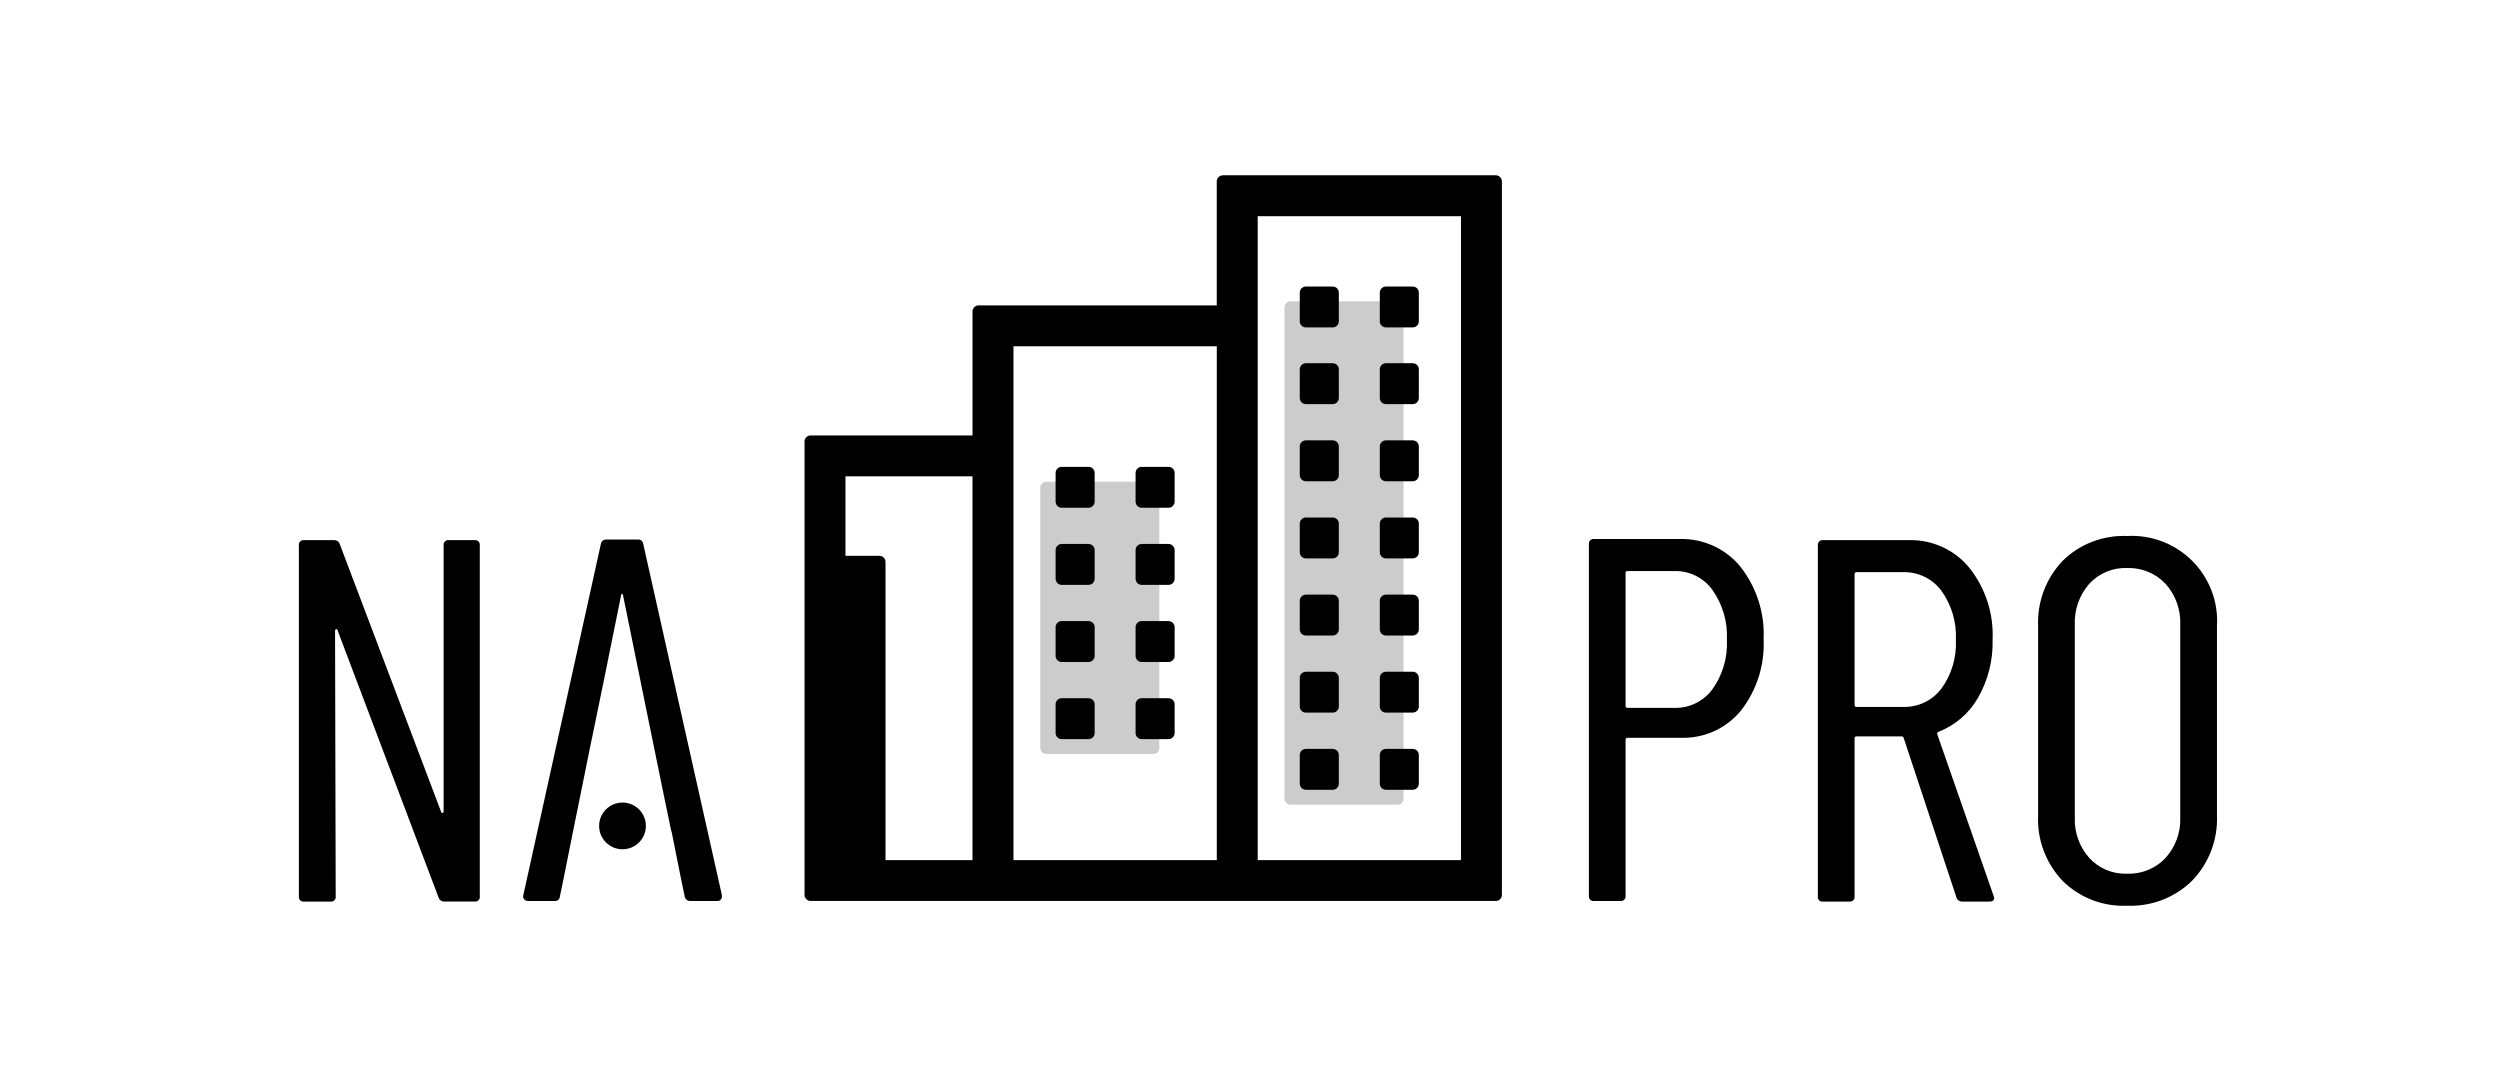 <svg width="130" height="56" viewBox="0 0 130 56" fill="none" xmlns="http://www.w3.org/2000/svg">
<g clip-path="url(#clip0_3348_4035)">
<path d="M90.498 29.465C91.343 30.538 91.772 31.877 91.707 33.238C91.772 34.578 91.353 35.897 90.524 36.957C90.148 37.414 89.671 37.778 89.131 38.023C88.591 38.267 88.001 38.385 87.407 38.366H84.638C84.623 38.364 84.608 38.365 84.594 38.37C84.58 38.374 84.567 38.382 84.557 38.392C84.547 38.403 84.539 38.415 84.534 38.429C84.529 38.443 84.528 38.458 84.53 38.472V46.582C84.535 46.618 84.531 46.655 84.52 46.69C84.508 46.725 84.488 46.757 84.462 46.783C84.436 46.809 84.404 46.828 84.37 46.84C84.335 46.852 84.297 46.855 84.261 46.851H82.892C82.855 46.856 82.817 46.853 82.782 46.841C82.747 46.83 82.715 46.81 82.689 46.784C82.663 46.758 82.643 46.726 82.632 46.691C82.62 46.655 82.617 46.618 82.623 46.582V28.297C82.615 28.242 82.627 28.187 82.656 28.139C82.685 28.092 82.73 28.057 82.783 28.039C82.818 28.027 82.855 28.023 82.892 28.028H87.327C87.931 28.009 88.532 28.129 89.082 28.378C89.633 28.627 90.118 28.999 90.5 29.465H90.498ZM89.046 35.842C89.581 35.091 89.846 34.184 89.799 33.265C89.844 32.342 89.579 31.431 89.046 30.674C88.823 30.365 88.528 30.115 88.187 29.944C87.845 29.773 87.467 29.687 87.084 29.694H84.638C84.615 29.691 84.593 29.695 84.574 29.707C84.555 29.719 84.541 29.737 84.534 29.758C84.529 29.771 84.528 29.786 84.53 29.801V36.701C84.528 36.715 84.529 36.73 84.534 36.744C84.538 36.758 84.546 36.771 84.556 36.781C84.567 36.792 84.58 36.8 84.594 36.804C84.608 36.809 84.623 36.811 84.638 36.809H87.084C87.466 36.817 87.843 36.733 88.185 36.565C88.527 36.396 88.822 36.148 89.046 35.841V35.842ZM101.735 46.667L98.991 38.371C98.985 38.347 98.972 38.327 98.952 38.312C98.933 38.297 98.909 38.29 98.884 38.291H96.544C96.522 38.288 96.5 38.292 96.481 38.304C96.462 38.316 96.448 38.334 96.441 38.355C96.437 38.369 96.436 38.383 96.438 38.398V46.614C96.443 46.65 96.439 46.687 96.428 46.722C96.416 46.757 96.396 46.788 96.37 46.815C96.344 46.84 96.313 46.86 96.278 46.872C96.243 46.884 96.205 46.887 96.169 46.882H94.797C94.761 46.888 94.724 46.884 94.689 46.873C94.654 46.861 94.622 46.841 94.596 46.815C94.57 46.789 94.55 46.757 94.538 46.722C94.526 46.687 94.523 46.65 94.528 46.614V28.356C94.521 28.301 94.533 28.246 94.562 28.199C94.591 28.151 94.636 28.116 94.689 28.098C94.724 28.086 94.761 28.083 94.797 28.088H99.234C99.838 28.068 100.439 28.188 100.989 28.437C101.539 28.686 102.024 29.058 102.406 29.524C103.248 30.588 103.677 31.917 103.615 33.27C103.644 34.321 103.383 35.36 102.863 36.276C102.404 37.081 101.683 37.706 100.819 38.048C100.804 38.05 100.79 38.055 100.777 38.063C100.764 38.072 100.754 38.082 100.746 38.095C100.738 38.108 100.733 38.123 100.732 38.138C100.73 38.153 100.732 38.169 100.738 38.183L103.668 46.587L103.695 46.695C103.695 46.82 103.615 46.882 103.453 46.882H102.056C101.986 46.888 101.916 46.87 101.857 46.831C101.798 46.792 101.755 46.734 101.733 46.667H101.735ZM96.438 29.86V36.653C96.436 36.667 96.437 36.682 96.442 36.696C96.447 36.71 96.454 36.722 96.464 36.733C96.475 36.743 96.487 36.751 96.501 36.755C96.515 36.76 96.53 36.762 96.544 36.76H98.964C99.348 36.771 99.729 36.69 100.075 36.524C100.421 36.358 100.723 36.113 100.953 35.807C101.486 35.071 101.752 34.176 101.706 33.27C101.75 32.359 101.485 31.46 100.953 30.72C100.724 30.411 100.424 30.162 100.078 29.994C99.731 29.825 99.349 29.742 98.964 29.752H96.546C96.523 29.749 96.501 29.753 96.482 29.766C96.463 29.777 96.449 29.796 96.442 29.817C96.438 29.831 96.437 29.846 96.439 29.86H96.438ZM107.258 45.808C106.825 45.354 106.489 44.818 106.27 44.233C106.05 43.647 105.952 43.023 105.982 42.398V32.572C105.954 31.948 106.052 31.324 106.271 30.738C106.49 30.152 106.826 29.617 107.258 29.162C107.697 28.73 108.22 28.393 108.796 28.171C109.372 27.949 109.988 27.847 110.605 27.872C111.231 27.837 111.858 27.934 112.444 28.158C113.029 28.382 113.56 28.728 114.001 29.171C114.444 29.616 114.787 30.149 115.008 30.735C115.229 31.321 115.322 31.947 115.282 32.572V42.398C115.308 43.022 115.206 43.644 114.985 44.228C114.763 44.811 114.425 45.344 113.991 45.795C113.547 46.232 113.017 46.573 112.434 46.797C111.852 47.021 111.229 47.123 110.605 47.098C109.988 47.124 109.372 47.023 108.796 46.801C108.22 46.579 107.696 46.241 107.258 45.809V45.808ZM112.607 44.613C113.129 44.037 113.404 43.281 113.373 42.506V32.491C113.407 31.707 113.132 30.942 112.607 30.356C112.352 30.086 112.041 29.872 111.695 29.731C111.35 29.59 110.978 29.524 110.605 29.537C110.238 29.524 109.872 29.59 109.533 29.732C109.194 29.873 108.89 30.086 108.643 30.356C108.125 30.945 107.856 31.71 107.89 32.491V42.505C107.858 43.279 108.128 44.034 108.643 44.614C108.891 44.883 109.194 45.096 109.533 45.238C109.872 45.38 110.238 45.446 110.605 45.433C110.978 45.447 111.35 45.382 111.696 45.24C112.041 45.099 112.352 44.885 112.607 44.614V44.613ZM24.681 28.088H23.337C23.301 28.082 23.263 28.086 23.228 28.097C23.193 28.109 23.162 28.129 23.136 28.155C23.11 28.181 23.09 28.212 23.078 28.247C23.067 28.282 23.063 28.319 23.068 28.355V42.183C23.068 42.229 23.057 42.262 23.023 42.273C22.979 42.284 22.956 42.262 22.934 42.205L17.67 28.299C17.651 28.237 17.613 28.183 17.56 28.145C17.508 28.106 17.444 28.086 17.379 28.088H15.81C15.774 28.082 15.737 28.086 15.702 28.097C15.666 28.109 15.635 28.129 15.609 28.155C15.583 28.181 15.563 28.212 15.552 28.247C15.54 28.282 15.536 28.319 15.541 28.355V46.614C15.534 46.669 15.546 46.724 15.575 46.771C15.604 46.819 15.649 46.854 15.702 46.872C15.736 46.884 15.774 46.887 15.81 46.882H17.189C17.244 46.89 17.3 46.879 17.347 46.849C17.394 46.82 17.43 46.776 17.447 46.723C17.459 46.688 17.462 46.65 17.456 46.614L17.423 32.807C17.423 32.751 17.446 32.728 17.479 32.718C17.514 32.706 17.547 32.729 17.557 32.786L22.801 46.657C22.82 46.722 22.86 46.779 22.914 46.82C22.969 46.86 23.035 46.882 23.104 46.881H24.68C24.735 46.889 24.791 46.877 24.838 46.848C24.886 46.819 24.921 46.774 24.939 46.722C24.951 46.687 24.954 46.649 24.949 46.613V28.355C24.956 28.3 24.945 28.245 24.915 28.198C24.886 28.15 24.841 28.115 24.789 28.097C24.753 28.085 24.716 28.082 24.68 28.088H24.681ZM33.45 28.291C33.447 28.256 33.437 28.221 33.419 28.19C33.402 28.159 33.379 28.131 33.35 28.109C33.322 28.087 33.289 28.071 33.255 28.062C33.22 28.053 33.184 28.051 33.148 28.057H31.535C31.466 28.051 31.396 28.072 31.342 28.116C31.288 28.16 31.253 28.223 31.244 28.291L27.212 46.549C27.201 46.585 27.199 46.624 27.207 46.661C27.215 46.698 27.232 46.733 27.257 46.762C27.281 46.791 27.312 46.815 27.347 46.83C27.382 46.846 27.42 46.853 27.459 46.852H28.825C28.861 46.857 28.897 46.854 28.932 46.844C28.967 46.835 28.999 46.817 29.026 46.794C29.054 46.771 29.076 46.742 29.092 46.709C29.107 46.677 29.116 46.642 29.116 46.606L29.318 45.632L29.799 43.227L30.147 41.515L30.662 38.965L31.446 35.16L32.297 30.954C32.309 30.898 32.331 30.875 32.343 30.875C32.365 30.875 32.386 30.898 32.398 30.955L33.753 37.61L34.549 41.503L34.906 43.216C34.929 43.227 34.929 43.25 34.929 43.273L35.366 45.464L35.602 46.606C35.61 46.675 35.645 46.739 35.699 46.785C35.753 46.83 35.822 46.854 35.893 46.852H37.292C37.343 46.857 37.393 46.846 37.436 46.819C37.478 46.792 37.511 46.751 37.527 46.704C37.538 46.672 37.542 46.639 37.539 46.606V46.549L33.45 28.291Z" fill="black"/>
<path d="M32.371 44.162C33.042 44.162 33.586 43.618 33.586 42.947C33.586 42.276 33.042 41.733 32.371 41.733C31.698 41.733 31.154 42.276 31.154 42.947C31.154 43.618 31.7 44.162 32.371 44.162Z" fill="black"/>
<path d="M72.667 15.669H67.112C67.07 15.669 67.029 15.678 66.99 15.694C66.951 15.71 66.916 15.733 66.886 15.762C66.857 15.792 66.834 15.827 66.817 15.865C66.802 15.904 66.793 15.945 66.793 15.987V41.53C66.793 41.705 66.937 41.847 67.112 41.847H72.667C72.709 41.847 72.751 41.839 72.789 41.823C72.828 41.807 72.863 41.784 72.892 41.754C72.922 41.725 72.945 41.69 72.961 41.651C72.977 41.613 72.985 41.572 72.985 41.53V15.987C72.985 15.945 72.977 15.904 72.961 15.866C72.945 15.827 72.922 15.792 72.892 15.763C72.863 15.733 72.828 15.71 72.789 15.694C72.751 15.678 72.709 15.669 72.667 15.669ZM59.968 25.05H54.412C54.328 25.05 54.247 25.083 54.187 25.142C54.127 25.202 54.094 25.282 54.094 25.366V38.892C54.094 39.068 54.237 39.209 54.412 39.209H59.968C60.052 39.209 60.133 39.175 60.192 39.116C60.252 39.056 60.285 38.976 60.285 38.892V25.366C60.285 25.282 60.252 25.202 60.192 25.143C60.133 25.083 60.052 25.05 59.968 25.05Z" fill="#CCCCCC"/>
<path d="M63.271 9.432V15.88H50.889C50.847 15.88 50.806 15.888 50.767 15.904C50.728 15.919 50.693 15.943 50.664 15.972C50.634 16.002 50.611 16.037 50.595 16.075C50.579 16.114 50.571 16.154 50.571 16.196V22.643H42.155C42.113 22.642 42.071 22.65 42.032 22.666C41.993 22.682 41.958 22.706 41.928 22.735C41.899 22.765 41.875 22.8 41.859 22.839C41.843 22.877 41.836 22.919 41.836 22.96V46.534C41.836 46.597 41.855 46.658 41.89 46.71C41.925 46.763 41.975 46.803 42.033 46.828C42.071 46.844 42.113 46.85 42.155 46.85H77.781C77.823 46.851 77.865 46.842 77.903 46.827C77.942 46.811 77.977 46.787 78.007 46.758C78.036 46.728 78.059 46.694 78.075 46.655C78.091 46.617 78.099 46.576 78.099 46.534V9.432C78.099 9.369 78.08 9.308 78.046 9.256C78.011 9.205 77.962 9.164 77.904 9.139C77.865 9.123 77.823 9.115 77.781 9.115H63.589C63.526 9.115 63.465 9.134 63.413 9.168C63.36 9.203 63.32 9.253 63.296 9.311C63.28 9.349 63.271 9.39 63.271 9.432ZM50.571 44.726H46.047V29.219C46.047 29.177 46.039 29.136 46.023 29.098C46.007 29.059 45.984 29.025 45.954 28.995C45.925 28.966 45.89 28.942 45.851 28.926C45.812 28.91 45.771 28.902 45.729 28.901H43.965V24.769H50.57V44.725L50.571 44.726ZM63.271 44.726H52.701V18.005H63.273V44.726H63.271ZM75.971 44.726H65.4V11.241H75.971V44.726Z" fill="black"/>
<path d="M69.302 18.888H67.905C67.864 18.888 67.822 18.896 67.784 18.912C67.745 18.928 67.71 18.952 67.68 18.981C67.651 19.011 67.627 19.046 67.612 19.084C67.596 19.123 67.588 19.164 67.588 19.205V20.697C67.588 20.872 67.73 21.014 67.905 21.014H69.302C69.343 21.014 69.385 21.006 69.424 20.99C69.462 20.974 69.497 20.95 69.526 20.921C69.556 20.891 69.579 20.857 69.595 20.818C69.611 20.779 69.619 20.738 69.619 20.697V19.205C69.619 19.164 69.611 19.123 69.595 19.084C69.579 19.046 69.556 19.011 69.526 18.981C69.497 18.952 69.462 18.928 69.424 18.912C69.385 18.896 69.343 18.888 69.302 18.888ZM69.302 22.898H67.905C67.864 22.898 67.822 22.907 67.784 22.923C67.745 22.939 67.71 22.962 67.68 22.992C67.651 23.021 67.627 23.056 67.612 23.095C67.596 23.133 67.588 23.174 67.588 23.216V24.707C67.588 24.883 67.73 25.025 67.905 25.025H69.302C69.343 25.025 69.385 25.016 69.424 25C69.462 24.984 69.497 24.961 69.526 24.931C69.556 24.902 69.579 24.867 69.595 24.828C69.611 24.79 69.619 24.749 69.619 24.707V23.216C69.619 23.174 69.611 23.133 69.595 23.095C69.579 23.056 69.556 23.021 69.526 22.992C69.497 22.962 69.462 22.939 69.424 22.923C69.385 22.907 69.343 22.898 69.302 22.898ZM69.302 26.91H67.905C67.821 26.91 67.74 26.944 67.681 27.003C67.621 27.062 67.588 27.143 67.588 27.227V28.718C67.588 28.894 67.73 29.036 67.905 29.036H69.302C69.344 29.036 69.385 29.028 69.424 29.012C69.462 28.996 69.497 28.972 69.527 28.943C69.556 28.913 69.58 28.878 69.595 28.839C69.611 28.801 69.619 28.759 69.619 28.718V27.227C69.619 27.143 69.586 27.062 69.526 27.003C69.467 26.944 69.386 26.91 69.302 26.91ZM69.302 30.921H67.905C67.864 30.921 67.822 30.929 67.784 30.945C67.745 30.961 67.71 30.985 67.68 31.014C67.651 31.043 67.627 31.078 67.612 31.117C67.596 31.155 67.588 31.197 67.588 31.238V32.729C67.588 32.905 67.73 33.046 67.905 33.046H69.302C69.386 33.045 69.467 33.012 69.526 32.953C69.586 32.893 69.619 32.813 69.619 32.729V31.238C69.619 31.197 69.611 31.155 69.595 31.117C69.579 31.078 69.556 31.043 69.526 31.014C69.497 30.985 69.462 30.961 69.424 30.945C69.385 30.929 69.343 30.921 69.302 30.921ZM69.302 34.931H67.905C67.864 34.931 67.822 34.94 67.784 34.956C67.745 34.972 67.71 34.995 67.68 35.025C67.651 35.054 67.627 35.089 67.612 35.127C67.596 35.166 67.588 35.207 67.588 35.249V36.74C67.588 36.915 67.73 37.056 67.905 37.056H69.302C69.386 37.056 69.467 37.023 69.526 36.963C69.586 36.904 69.619 36.824 69.619 36.74V35.249C69.619 35.207 69.611 35.166 69.595 35.127C69.58 35.089 69.556 35.053 69.527 35.024C69.497 34.994 69.462 34.971 69.424 34.955C69.385 34.938 69.344 34.93 69.302 34.93V34.931ZM69.302 38.942H67.905C67.864 38.942 67.822 38.95 67.784 38.966C67.745 38.982 67.71 39.005 67.68 39.035C67.651 39.065 67.627 39.1 67.612 39.138C67.596 39.176 67.588 39.218 67.588 39.259V40.751C67.588 40.926 67.73 41.068 67.905 41.068H69.302C69.343 41.068 69.385 41.06 69.424 41.044C69.462 41.027 69.497 41.004 69.526 40.974C69.556 40.945 69.579 40.91 69.595 40.872C69.611 40.833 69.619 40.792 69.619 40.751V39.259C69.619 39.218 69.611 39.176 69.595 39.138C69.579 39.1 69.556 39.065 69.526 39.035C69.497 39.005 69.462 38.982 69.424 38.966C69.385 38.95 69.343 38.942 69.302 38.942ZM69.302 14.899H67.905C67.864 14.899 67.822 14.907 67.784 14.924C67.745 14.94 67.71 14.963 67.68 14.992C67.651 15.022 67.627 15.057 67.612 15.095C67.596 15.134 67.588 15.175 67.588 15.216V16.708C67.588 16.883 67.73 17.026 67.905 17.026H69.302C69.343 17.025 69.385 17.017 69.424 17.001C69.462 16.985 69.497 16.961 69.526 16.932C69.556 16.902 69.579 16.868 69.595 16.829C69.611 16.791 69.619 16.749 69.619 16.708V15.216C69.619 15.175 69.611 15.134 69.595 15.095C69.579 15.057 69.556 15.022 69.526 14.992C69.497 14.963 69.462 14.94 69.424 14.924C69.385 14.907 69.343 14.899 69.302 14.899ZM73.462 18.888H72.067C72.025 18.888 71.984 18.896 71.945 18.912C71.906 18.928 71.871 18.952 71.842 18.981C71.812 19.011 71.789 19.046 71.773 19.084C71.757 19.123 71.749 19.164 71.749 19.205V20.697C71.749 20.872 71.891 21.014 72.067 21.014H73.462C73.504 21.014 73.545 21.006 73.584 20.99C73.622 20.974 73.657 20.95 73.687 20.921C73.716 20.891 73.74 20.857 73.755 20.818C73.771 20.779 73.779 20.738 73.779 20.697V19.205C73.779 19.164 73.771 19.123 73.755 19.084C73.74 19.046 73.716 19.011 73.687 18.981C73.657 18.952 73.622 18.928 73.584 18.912C73.545 18.896 73.504 18.888 73.462 18.888ZM73.462 22.898H72.067C72.025 22.898 71.984 22.907 71.945 22.923C71.906 22.939 71.871 22.962 71.842 22.992C71.812 23.021 71.789 23.056 71.773 23.095C71.757 23.133 71.749 23.174 71.749 23.216V24.707C71.749 24.883 71.891 25.025 72.067 25.025H73.462C73.504 25.025 73.545 25.016 73.584 25C73.622 24.984 73.657 24.961 73.687 24.931C73.716 24.902 73.74 24.867 73.755 24.828C73.771 24.79 73.779 24.749 73.779 24.707V23.216C73.779 23.174 73.771 23.133 73.755 23.095C73.74 23.056 73.716 23.021 73.687 22.992C73.657 22.962 73.622 22.939 73.584 22.923C73.545 22.907 73.504 22.898 73.462 22.898ZM73.462 26.91H72.067C71.982 26.91 71.902 26.944 71.842 27.003C71.783 27.062 71.749 27.143 71.749 27.227V28.718C71.749 28.894 71.891 29.036 72.067 29.036H73.462C73.504 29.036 73.545 29.028 73.584 29.012C73.623 28.996 73.658 28.972 73.687 28.943C73.717 28.913 73.74 28.878 73.756 28.839C73.772 28.801 73.779 28.759 73.779 28.718V27.227C73.779 27.143 73.746 27.062 73.686 27.003C73.627 26.944 73.546 26.91 73.462 26.91ZM73.462 30.921H72.067C72.025 30.921 71.984 30.929 71.945 30.945C71.906 30.961 71.871 30.985 71.842 31.014C71.812 31.043 71.789 31.078 71.773 31.117C71.757 31.155 71.749 31.197 71.749 31.238V32.729C71.749 32.905 71.891 33.046 72.067 33.046H73.462C73.546 33.045 73.627 33.012 73.686 32.953C73.746 32.893 73.779 32.813 73.779 32.729V31.238C73.779 31.197 73.771 31.155 73.755 31.117C73.74 31.078 73.716 31.043 73.687 31.014C73.657 30.985 73.622 30.961 73.584 30.945C73.545 30.929 73.504 30.921 73.462 30.921ZM73.462 34.931H72.067C72.025 34.931 71.984 34.94 71.945 34.956C71.906 34.972 71.871 34.995 71.842 35.025C71.812 35.054 71.789 35.089 71.773 35.127C71.757 35.166 71.749 35.207 71.749 35.249V36.74C71.749 36.915 71.891 37.056 72.067 37.056H73.462C73.546 37.056 73.627 37.023 73.686 36.963C73.746 36.904 73.779 36.824 73.779 36.74V35.249C73.779 35.207 73.772 35.166 73.756 35.127C73.74 35.089 73.717 35.053 73.687 35.024C73.658 34.994 73.623 34.971 73.584 34.955C73.545 34.938 73.504 34.93 73.462 34.93V34.931ZM73.462 38.942H72.067C72.025 38.942 71.984 38.95 71.945 38.966C71.906 38.982 71.871 39.005 71.842 39.035C71.812 39.065 71.789 39.1 71.773 39.138C71.757 39.176 71.749 39.218 71.749 39.259V40.751C71.749 40.926 71.891 41.068 72.067 41.068H73.462C73.504 41.068 73.545 41.06 73.584 41.044C73.622 41.027 73.657 41.004 73.687 40.974C73.716 40.945 73.74 40.91 73.755 40.872C73.771 40.833 73.779 40.792 73.779 40.751V39.259C73.779 39.218 73.771 39.176 73.755 39.138C73.74 39.1 73.716 39.065 73.687 39.035C73.657 39.005 73.622 38.982 73.584 38.966C73.545 38.95 73.504 38.942 73.462 38.942ZM73.462 14.899H72.067C72.025 14.899 71.984 14.907 71.945 14.924C71.906 14.94 71.871 14.963 71.842 14.992C71.812 15.022 71.789 15.057 71.773 15.095C71.757 15.134 71.749 15.175 71.749 15.216V16.708C71.749 16.883 71.891 17.026 72.067 17.026H73.462C73.504 17.025 73.545 17.017 73.584 17.001C73.622 16.985 73.657 16.961 73.687 16.932C73.716 16.902 73.74 16.868 73.755 16.829C73.771 16.791 73.779 16.749 73.779 16.708V15.216C73.779 15.175 73.771 15.134 73.755 15.095C73.74 15.057 73.716 15.022 73.687 14.992C73.657 14.963 73.622 14.94 73.584 14.924C73.545 14.907 73.504 14.899 73.462 14.899ZM56.602 24.276H55.208C55.124 24.276 55.043 24.309 54.984 24.369C54.924 24.428 54.891 24.509 54.891 24.592V26.084C54.891 26.259 55.033 26.402 55.208 26.402H56.603C56.645 26.402 56.687 26.394 56.725 26.378C56.764 26.362 56.799 26.338 56.829 26.309C56.859 26.279 56.882 26.244 56.898 26.205C56.914 26.167 56.922 26.125 56.922 26.084V24.592C56.922 24.508 56.888 24.428 56.828 24.369C56.769 24.309 56.688 24.276 56.603 24.276H56.602ZM56.602 28.286H55.208C55.166 28.287 55.125 28.295 55.086 28.311C55.048 28.327 55.013 28.35 54.983 28.38C54.954 28.409 54.93 28.444 54.914 28.483C54.898 28.521 54.891 28.562 54.891 28.604V30.095C54.891 30.27 55.033 30.413 55.208 30.413H56.603C56.645 30.413 56.687 30.404 56.725 30.389C56.764 30.373 56.799 30.349 56.829 30.32C56.858 30.29 56.882 30.255 56.898 30.217C56.914 30.178 56.922 30.137 56.922 30.095V28.604C56.922 28.562 56.914 28.521 56.898 28.483C56.882 28.444 56.858 28.409 56.829 28.38C56.799 28.35 56.764 28.327 56.725 28.31C56.687 28.294 56.645 28.286 56.603 28.286H56.602ZM56.602 32.297H55.208C55.166 32.297 55.125 32.305 55.086 32.321C55.048 32.337 55.013 32.361 54.983 32.39C54.954 32.42 54.93 32.455 54.914 32.493C54.898 32.532 54.891 32.573 54.891 32.614V34.106C54.891 34.281 55.033 34.423 55.208 34.423H56.603C56.645 34.423 56.687 34.415 56.725 34.399C56.764 34.383 56.799 34.36 56.829 34.33C56.858 34.301 56.882 34.266 56.898 34.227C56.914 34.189 56.922 34.147 56.922 34.106V32.614C56.922 32.573 56.914 32.531 56.898 32.493C56.882 32.454 56.858 32.419 56.829 32.39C56.799 32.36 56.764 32.337 56.725 32.321C56.687 32.305 56.645 32.297 56.603 32.297H56.602ZM56.602 36.307H55.208C55.166 36.307 55.125 36.316 55.086 36.332C55.048 36.348 55.013 36.371 54.983 36.401C54.954 36.43 54.93 36.465 54.914 36.504C54.898 36.542 54.891 36.583 54.891 36.625V38.116C54.891 38.291 55.033 38.434 55.208 38.434H56.603C56.645 38.434 56.687 38.426 56.725 38.41C56.764 38.394 56.799 38.37 56.829 38.341C56.858 38.311 56.882 38.276 56.898 38.238C56.914 38.199 56.922 38.158 56.922 38.116V36.625C56.922 36.583 56.914 36.542 56.898 36.503C56.882 36.465 56.858 36.43 56.829 36.4C56.799 36.371 56.764 36.347 56.725 36.331C56.687 36.316 56.645 36.307 56.603 36.307H56.602ZM60.763 24.276H59.366C59.282 24.276 59.202 24.31 59.142 24.369C59.083 24.428 59.05 24.509 59.05 24.592V26.084C59.05 26.259 59.192 26.402 59.367 26.402H60.762C60.804 26.402 60.846 26.394 60.885 26.378C60.923 26.362 60.959 26.338 60.988 26.309C61.018 26.279 61.041 26.244 61.057 26.205C61.073 26.167 61.081 26.125 61.081 26.084V24.592C61.081 24.508 61.047 24.428 60.987 24.369C60.928 24.309 60.847 24.276 60.762 24.276H60.763ZM60.763 28.286H59.366C59.282 28.287 59.201 28.321 59.142 28.38C59.083 28.44 59.05 28.52 59.05 28.604V30.095C59.05 30.27 59.192 30.413 59.367 30.413H60.762C60.804 30.413 60.846 30.404 60.884 30.389C60.923 30.373 60.958 30.349 60.988 30.32C61.017 30.29 61.041 30.255 61.057 30.217C61.073 30.178 61.081 30.137 61.081 30.095V28.604C61.081 28.562 61.073 28.521 61.057 28.483C61.041 28.444 61.017 28.409 60.988 28.38C60.958 28.35 60.923 28.327 60.884 28.31C60.846 28.294 60.804 28.286 60.762 28.286H60.763ZM60.763 32.297H59.366C59.282 32.297 59.201 32.331 59.142 32.391C59.083 32.45 59.05 32.531 59.05 32.614V34.106C59.05 34.281 59.192 34.423 59.367 34.423H60.762C60.804 34.423 60.846 34.415 60.884 34.399C60.923 34.383 60.958 34.36 60.988 34.33C61.017 34.301 61.041 34.266 61.057 34.227C61.073 34.189 61.081 34.147 61.081 34.106V32.614C61.081 32.573 61.073 32.531 61.057 32.493C61.041 32.454 61.017 32.419 60.988 32.39C60.958 32.36 60.923 32.337 60.884 32.321C60.846 32.305 60.804 32.297 60.762 32.297H60.763ZM60.763 36.307H59.366C59.282 36.308 59.201 36.342 59.142 36.401C59.083 36.461 59.05 36.541 59.05 36.625V38.116C59.05 38.291 59.192 38.434 59.367 38.434H60.762C60.804 38.434 60.846 38.426 60.884 38.41C60.923 38.394 60.958 38.37 60.988 38.341C61.017 38.311 61.041 38.276 61.057 38.238C61.073 38.199 61.081 38.158 61.081 38.116V36.625C61.081 36.583 61.073 36.542 61.057 36.503C61.041 36.465 61.017 36.43 60.988 36.4C60.958 36.371 60.923 36.347 60.884 36.331C60.846 36.316 60.804 36.307 60.762 36.307H60.763Z" fill="black"/>
</g>
<defs>
<clipPath id="clip0_3348_4035">
<rect width="112" height="38.08" fill="white" transform="translate(9 9)"/>
</clipPath>
</defs>
</svg>
